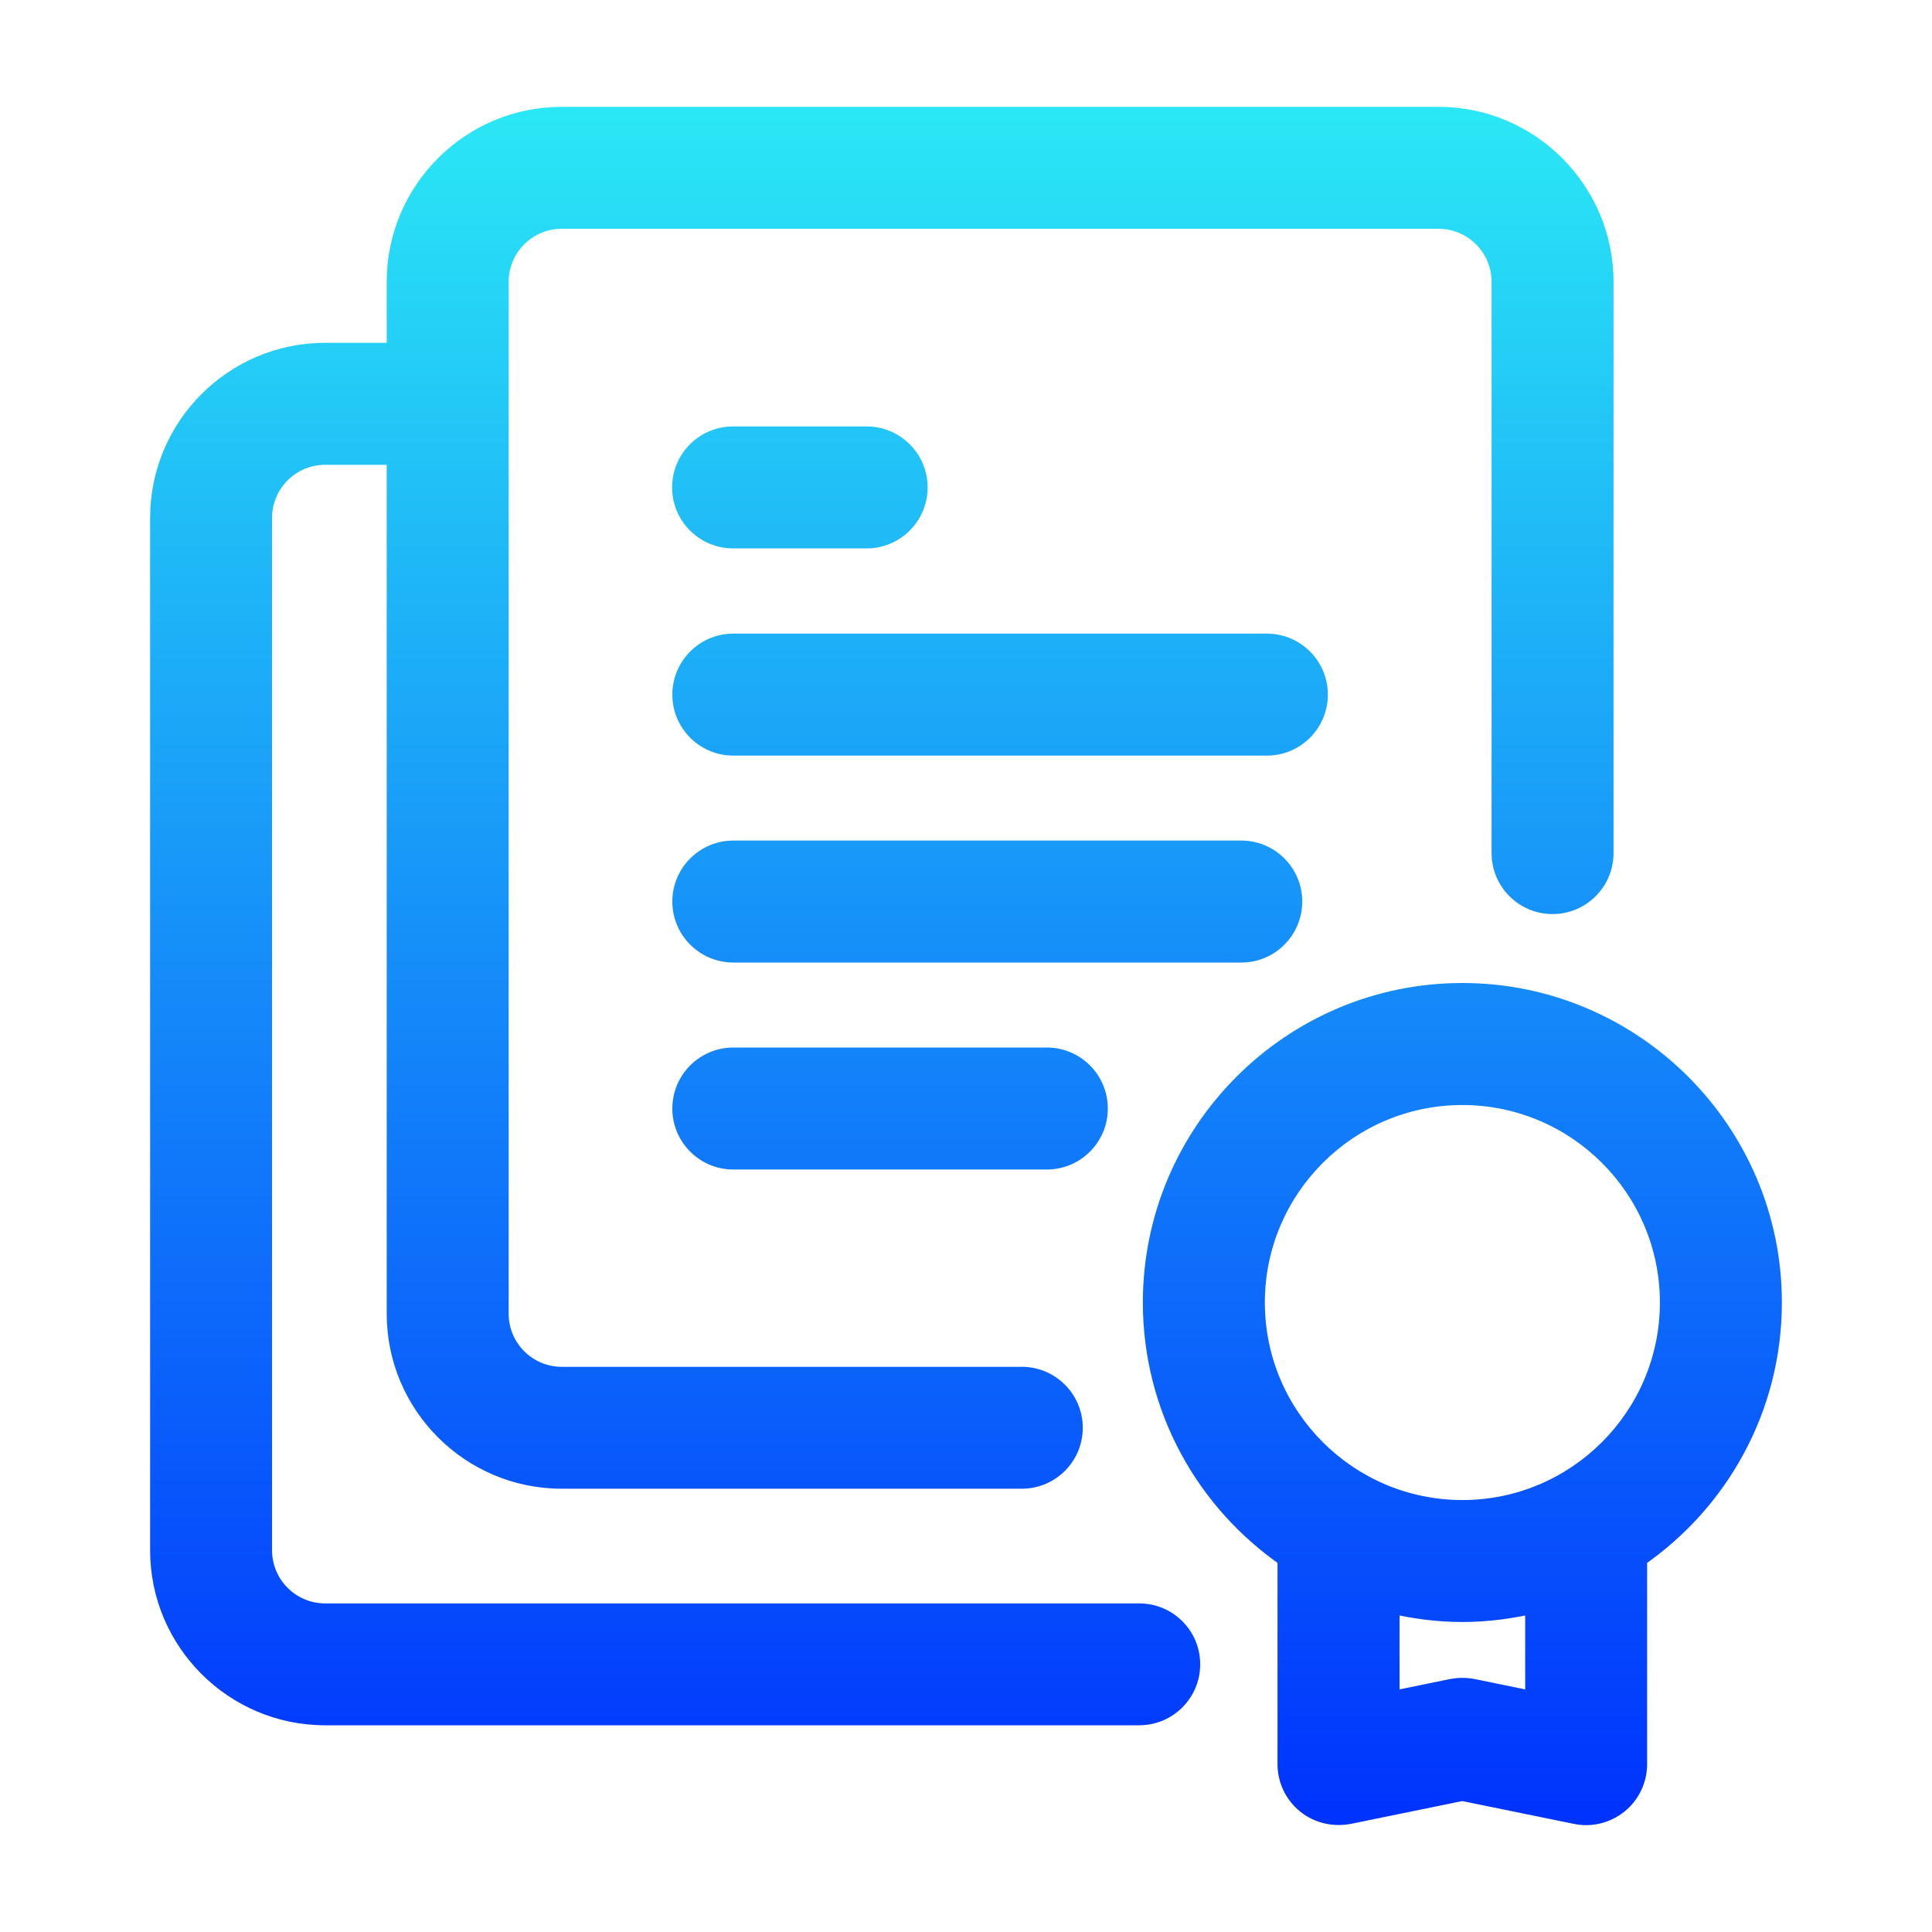 <svg width="50" height="50" viewBox="0 0 50 50" fill="none" xmlns="http://www.w3.org/2000/svg">
<path d="M37.846 25.69C42.268 25.691 45.865 29.289 45.865 33.709C45.865 36.449 44.481 38.87 42.377 40.317V45.657C42.377 46.056 42.197 46.433 41.888 46.685C41.649 46.88 41.352 46.985 41.049 46.985C40.959 46.985 40.872 46.975 40.782 46.957L37.844 46.356L34.907 46.957C34.513 47.031 34.11 46.937 33.8 46.685C33.492 46.432 33.312 46.056 33.312 45.656V40.316C31.209 38.869 29.827 36.447 29.827 33.709C29.827 29.287 33.424 25.69 37.846 25.69ZM37.229 3.015C39.587 3.015 41.508 4.935 41.508 7.294V22.078C41.508 22.811 40.913 23.406 40.18 23.406C39.447 23.406 38.852 22.811 38.852 22.078V7.294C38.852 6.398 38.123 5.671 37.229 5.671H14.537C13.641 5.671 12.914 6.4 12.914 7.294V34C12.914 34.895 13.643 35.623 14.537 35.623H26.444C27.177 35.623 27.772 36.218 27.772 36.951C27.772 37.684 27.177 38.278 26.444 38.278H14.537C12.179 38.278 10.258 36.359 10.258 34V11.779H8.414C7.518 11.779 6.791 12.508 6.791 13.402V40.123C6.791 41.019 7.519 41.746 8.414 41.746H29.483C30.216 41.746 30.811 42.339 30.811 43.072C30.811 43.806 30.216 44.4 29.483 44.4H8.414C6.056 44.4 4.135 42.48 4.135 40.121V13.401C4.135 11.044 6.054 9.122 8.414 9.122H10.258V7.294C10.258 4.936 12.177 3.015 14.537 3.015H37.229ZM39.721 41.497C39.119 41.642 38.492 41.727 37.846 41.727C37.2 41.727 36.574 41.643 35.97 41.497V44.028L37.581 43.698C37.756 43.664 37.937 43.664 38.113 43.698L39.722 44.028L39.721 41.497ZM37.846 28.348C34.889 28.348 32.484 30.752 32.484 33.709C32.484 36.666 34.889 39.071 37.846 39.071C40.803 39.071 43.208 36.666 43.208 33.709C43.208 30.752 40.803 28.348 37.846 28.348ZM27.093 27.36C27.826 27.361 28.42 27.955 28.42 28.689C28.42 29.422 27.826 30.016 27.093 30.017H18.978C18.245 30.017 17.65 29.422 17.65 28.689C17.65 27.955 18.245 27.36 18.978 27.36H27.093ZM32.124 22.004C32.858 22.004 33.452 22.599 33.452 23.332C33.452 24.065 32.858 24.662 32.124 24.66H18.978C18.245 24.66 17.65 24.065 17.65 23.332C17.65 22.599 18.245 22.004 18.978 22.004H32.124ZM32.787 16.648C33.52 16.648 34.115 17.243 34.115 17.977C34.115 18.71 33.518 19.306 32.787 19.305H18.978C18.245 19.305 17.65 18.71 17.65 17.977C17.65 17.243 18.245 16.648 18.978 16.648H32.787ZM22.429 11.286C23.163 11.286 23.757 11.881 23.757 12.614C23.757 13.348 23.162 13.942 22.429 13.942H18.972C18.239 13.942 17.644 13.348 17.644 12.614C17.644 11.881 18.239 11.286 18.972 11.286H22.429Z" fill="url(#paint0_linear_102_193)"/>
<path d="M37.846 25.69L37.846 25.44H37.846V25.69ZM45.865 33.709L46.115 33.709L46.115 33.709L45.865 33.709ZM42.377 40.317L42.236 40.111L42.127 40.186V40.317H42.377ZM41.888 46.685L42.046 46.879L42.047 46.879L41.888 46.685ZM41.049 46.985L41.049 47.235L41.049 47.235L41.049 46.985ZM40.782 46.957L40.732 47.202L40.733 47.202L40.782 46.957ZM37.844 46.356L37.894 46.111L37.844 46.101L37.794 46.111L37.844 46.356ZM34.907 46.957L34.953 47.203L34.957 47.202L34.907 46.957ZM33.8 46.685L33.642 46.878L33.642 46.879L33.8 46.685ZM33.312 45.656L33.062 45.656L33.062 45.656L33.312 45.656ZM33.312 40.316H33.562V40.185L33.454 40.111L33.312 40.316ZM29.827 33.709L29.577 33.709V33.709H29.827ZM41.508 7.294L41.758 7.294L41.758 7.294L41.508 7.294ZM41.508 22.078L41.758 22.078V22.078H41.508ZM40.18 23.406L40.18 23.656H40.18V23.406ZM38.852 22.078L38.602 22.078L38.602 22.078L38.852 22.078ZM38.852 7.294L39.102 7.294L39.102 7.294L38.852 7.294ZM14.537 5.671L14.537 5.421L14.537 5.421L14.537 5.671ZM12.914 7.294L12.664 7.294V7.294H12.914ZM12.914 34L12.664 34L12.664 34L12.914 34ZM14.537 35.623L14.537 35.873H14.537V35.623ZM26.444 35.623L26.444 35.373H26.444V35.623ZM27.772 36.951L28.022 36.951V36.951H27.772ZM26.444 38.278L26.444 38.528L26.444 38.528L26.444 38.278ZM14.537 38.278L14.537 38.528H14.537V38.278ZM10.258 34L10.008 34L10.008 34L10.258 34ZM10.258 11.779H10.508V11.529H10.258V11.779ZM8.414 11.779L8.414 11.529L8.414 11.529L8.414 11.779ZM6.791 13.402L6.541 13.402V13.402H6.791ZM6.791 40.123L6.541 40.123L6.541 40.123L6.791 40.123ZM8.414 41.746L8.414 41.996H8.414V41.746ZM30.811 43.072L31.061 43.072L31.061 43.072L30.811 43.072ZM8.414 44.4L8.414 44.65H8.414V44.4ZM8.414 9.122L8.414 8.872L8.414 8.872L8.414 9.122ZM10.258 9.122V9.372H10.508V9.122H10.258ZM10.258 7.294L10.008 7.294V7.294H10.258ZM14.537 3.015L14.537 2.765L14.537 2.765L14.537 3.015ZM39.721 41.497L39.971 41.497L39.971 41.18L39.663 41.254L39.721 41.497ZM37.846 41.727L37.846 41.977L37.846 41.977L37.846 41.727ZM35.97 41.497L36.029 41.254L35.72 41.179V41.497H35.97ZM35.97 44.028H35.72V44.335L36.02 44.273L35.97 44.028ZM37.581 43.698L37.533 43.453L37.53 43.453L37.581 43.698ZM38.113 43.698L38.163 43.453L38.16 43.453L38.113 43.698ZM39.722 44.028L39.672 44.273L39.972 44.335L39.972 44.028L39.722 44.028ZM37.846 28.348L37.846 28.098H37.846V28.348ZM32.484 33.709L32.234 33.709V33.709H32.484ZM37.846 39.071L37.846 39.321L37.846 39.321L37.846 39.071ZM43.208 33.709L43.458 33.709L43.458 33.709L43.208 33.709ZM27.093 27.36L27.093 27.11H27.093V27.36ZM28.42 28.689L28.67 28.689V28.689H28.42ZM27.093 30.017L27.093 30.267L27.093 30.267L27.093 30.017ZM17.65 28.689L17.4 28.689L17.4 28.689L17.65 28.689ZM32.124 22.004L32.125 21.754H32.124V22.004ZM33.452 23.332L33.702 23.332L33.702 23.332L33.452 23.332ZM32.124 24.66L32.125 24.41H32.124V24.66ZM17.65 23.332L17.4 23.332V23.332H17.65ZM34.115 17.977L34.365 17.977V17.977H34.115ZM32.787 19.305L32.787 19.055H32.787V19.305ZM17.65 17.977L17.4 17.977L17.4 17.977L17.65 17.977ZM22.429 11.286L22.429 11.036H22.429V11.286ZM23.757 12.614L24.007 12.614V12.614H23.757ZM22.429 13.942L22.429 14.192L22.429 14.192L22.429 13.942ZM17.644 12.614L17.394 12.614L17.394 12.614L17.644 12.614ZM37.846 25.69L37.846 25.94C42.13 25.941 45.615 29.427 45.615 33.709L45.865 33.709L46.115 33.709C46.115 29.151 42.406 25.441 37.846 25.44L37.846 25.69ZM45.865 33.709H45.615C45.615 36.362 44.275 38.708 42.236 40.111L42.377 40.317L42.519 40.523C44.687 39.032 46.115 36.535 46.115 33.709H45.865ZM42.377 40.317H42.127V45.657H42.377H42.627V40.317H42.377ZM42.377 45.657H42.127C42.127 45.98 41.981 46.287 41.73 46.492L41.888 46.685L42.047 46.879C42.412 46.58 42.627 46.131 42.627 45.657H42.377ZM41.888 46.685L41.73 46.492C41.536 46.65 41.294 46.735 41.049 46.735L41.049 46.985L41.049 47.235C41.409 47.235 41.763 47.11 42.046 46.879L41.888 46.685ZM41.049 46.985V46.735C40.979 46.735 40.908 46.727 40.83 46.712L40.782 46.957L40.733 47.202C40.835 47.222 40.939 47.235 41.049 47.235V46.985ZM40.782 46.957L40.832 46.712L37.894 46.111L37.844 46.356L37.794 46.601L40.732 47.202L40.782 46.957ZM37.844 46.356L37.794 46.111L34.857 46.712L34.907 46.957L34.957 47.202L37.894 46.601L37.844 46.356ZM34.907 46.957L34.861 46.711C34.535 46.772 34.208 46.694 33.958 46.491L33.8 46.685L33.642 46.879C34.012 47.179 34.491 47.289 34.953 47.203L34.907 46.957ZM33.8 46.685L33.959 46.491C33.708 46.286 33.562 45.98 33.562 45.656L33.312 45.656L33.062 45.656C33.062 46.132 33.276 46.579 33.642 46.878L33.8 46.685ZM33.312 45.656H33.562V40.316H33.312H33.062V45.656H33.312ZM33.312 40.316L33.454 40.111C31.416 38.707 30.077 36.361 30.077 33.709H29.827H29.577C29.577 36.534 31.003 39.031 33.17 40.522L33.312 40.316ZM29.827 33.709L30.077 33.709C30.077 29.425 33.562 25.94 37.846 25.94V25.69V25.44C33.286 25.44 29.577 29.149 29.577 33.709L29.827 33.709ZM37.229 3.015V3.265C39.449 3.265 41.258 5.073 41.258 7.294L41.508 7.294L41.758 7.294C41.758 4.797 39.725 2.765 37.229 2.765V3.015ZM41.508 7.294H41.258V22.078H41.508H41.758V7.294H41.508ZM41.508 22.078L41.258 22.078C41.258 22.673 40.775 23.156 40.18 23.156V23.406V23.656C41.051 23.656 41.758 22.95 41.758 22.078L41.508 22.078ZM40.18 23.406L40.18 23.156C39.585 23.156 39.102 22.673 39.102 22.078L38.852 22.078L38.602 22.078C38.602 22.95 39.309 23.656 40.18 23.656L40.18 23.406ZM38.852 22.078H39.102V7.294H38.852H38.602V22.078H38.852ZM38.852 7.294L39.102 7.294C39.102 6.26 38.261 5.421 37.229 5.421V5.671V5.921C37.985 5.921 38.602 6.537 38.602 7.294L38.852 7.294ZM37.229 5.671V5.421H14.537V5.671V5.921H37.229V5.671ZM14.537 5.671L14.537 5.421C13.503 5.421 12.664 6.262 12.664 7.294L12.914 7.294L13.164 7.294C13.164 6.538 13.779 5.921 14.537 5.921L14.537 5.671ZM12.914 7.294H12.664V34H12.914H13.164V7.294H12.914ZM12.914 34L12.664 34C12.664 35.034 13.505 35.873 14.537 35.873L14.537 35.623L14.537 35.373C13.781 35.373 13.164 34.757 13.164 34L12.914 34ZM14.537 35.623V35.873H26.444V35.623V35.373H14.537V35.623ZM26.444 35.623L26.444 35.873C27.039 35.873 27.522 36.356 27.522 36.951H27.772H28.022C28.022 36.08 27.315 35.373 26.444 35.373L26.444 35.623ZM27.772 36.951L27.522 36.951C27.522 37.546 27.039 38.028 26.444 38.028L26.444 38.278L26.444 38.528C27.315 38.528 28.022 37.822 28.022 36.951L27.772 36.951ZM26.444 38.278V38.028H14.537V38.278V38.528H26.444V38.278ZM14.537 38.278L14.537 38.028C12.317 38.028 10.508 36.221 10.508 34L10.258 34L10.008 34C10.008 36.497 12.041 38.528 14.537 38.528L14.537 38.278ZM10.258 34H10.508V11.779H10.258H10.008V34H10.258ZM10.258 11.779V11.529H8.414V11.779V12.029H10.258V11.779ZM8.414 11.779L8.414 11.529C7.38 11.529 6.541 12.37 6.541 13.402L6.791 13.402L7.041 13.402C7.041 12.646 7.656 12.029 8.414 12.029L8.414 11.779ZM6.791 13.402H6.541V40.123H6.791H7.041V13.402H6.791ZM6.791 40.123L6.541 40.123C6.541 41.157 7.382 41.996 8.414 41.996L8.414 41.746L8.414 41.496C7.657 41.496 7.041 40.88 7.041 40.123L6.791 40.123ZM8.414 41.746V41.996H29.483V41.746V41.496H8.414V41.746ZM29.483 41.746V41.996C30.078 41.996 30.561 42.478 30.561 43.072L30.811 43.072L31.061 43.072C31.061 42.2 30.354 41.496 29.483 41.496V41.746ZM30.811 43.072H30.561C30.561 43.667 30.078 44.15 29.483 44.15V44.4V44.65C30.354 44.65 31.061 43.944 31.061 43.072H30.811ZM29.483 44.4V44.15H8.414V44.4V44.65H29.483V44.4ZM8.414 44.4L8.414 44.15C6.194 44.15 4.385 42.342 4.385 40.121H4.135H3.885C3.885 42.618 5.918 44.65 8.414 44.65L8.414 44.4ZM4.135 40.121H4.385V13.401H4.135H3.885V40.121H4.135ZM4.135 13.401H4.385C4.385 11.181 6.193 9.372 8.414 9.372L8.414 9.122L8.414 8.872C5.916 8.872 3.885 10.906 3.885 13.401H4.135ZM8.414 9.122V9.372H10.258V9.122V8.872H8.414V9.122ZM10.258 9.122H10.508V7.294H10.258H10.008V9.122H10.258ZM10.258 7.294L10.508 7.294C10.508 5.074 12.316 3.265 14.537 3.265L14.537 3.015L14.537 2.765C12.039 2.765 10.008 4.798 10.008 7.294L10.258 7.294ZM14.537 3.015V3.265H37.229V3.015V2.765H14.537V3.015ZM39.721 41.497L39.663 41.254C39.078 41.395 38.47 41.477 37.846 41.477L37.846 41.727L37.846 41.977C38.514 41.977 39.161 41.889 39.78 41.74L39.721 41.497ZM37.846 41.727V41.477C37.222 41.477 36.615 41.396 36.029 41.254L35.97 41.497L35.911 41.74C36.532 41.89 37.178 41.977 37.846 41.977V41.727ZM35.97 41.497H35.72V44.028H35.97H36.22V41.497H35.97ZM35.97 44.028L36.02 44.273L37.631 43.943L37.581 43.698L37.53 43.453L35.92 43.783L35.97 44.028ZM37.581 43.698L37.628 43.944C37.772 43.916 37.921 43.916 38.065 43.944L38.113 43.698L38.16 43.453C37.953 43.413 37.74 43.413 37.533 43.453L37.581 43.698ZM38.113 43.698L38.063 43.943L39.672 44.273L39.722 44.028L39.772 43.783L38.163 43.453L38.113 43.698ZM39.722 44.028L39.972 44.028L39.971 41.497L39.721 41.497L39.471 41.497L39.472 44.028L39.722 44.028ZM37.846 28.348V28.098C34.751 28.098 32.234 30.614 32.234 33.709L32.484 33.709L32.734 33.709C32.734 30.89 35.027 28.598 37.846 28.598V28.348ZM32.484 33.709H32.234C32.234 36.804 34.751 39.321 37.846 39.321V39.071V38.821C35.027 38.821 32.734 36.528 32.734 33.709H32.484ZM37.846 39.071L37.846 39.321C40.941 39.321 43.458 36.804 43.458 33.709H43.208H42.958C42.958 36.528 40.665 38.821 37.846 38.821L37.846 39.071ZM43.208 33.709L43.458 33.709C43.457 30.614 40.941 28.098 37.846 28.098L37.846 28.348L37.846 28.598C40.665 28.598 42.958 30.89 42.958 33.709L43.208 33.709ZM27.093 27.36L27.093 27.61C27.688 27.61 28.17 28.093 28.17 28.689H28.42H28.67C28.67 27.817 27.965 27.111 27.093 27.11L27.093 27.36ZM28.42 28.689L28.17 28.688C28.17 29.284 27.688 29.766 27.093 29.767L27.093 30.017L27.093 30.267C27.965 30.266 28.67 29.559 28.67 28.689L28.42 28.689ZM27.093 30.017V29.767H18.978V30.017V30.267H27.093V30.017ZM18.978 30.017V29.767C18.383 29.767 17.9 29.284 17.9 28.688L17.65 28.689L17.4 28.689C17.4 29.56 18.107 30.267 18.978 30.267V30.017ZM17.65 28.689H17.9C17.9 28.093 18.383 27.61 18.978 27.61V27.36V27.11C18.107 27.11 17.4 27.817 17.4 28.689H17.65ZM18.978 27.36V27.61H27.093V27.36V27.11H18.978V27.36ZM32.124 22.004L32.124 22.254C32.719 22.254 33.202 22.737 33.202 23.332L33.452 23.332L33.702 23.332C33.702 22.461 32.996 21.754 32.125 21.754L32.124 22.004ZM33.452 23.332H33.202C33.202 23.928 32.719 24.411 32.125 24.41L32.124 24.66L32.124 24.91C32.996 24.912 33.702 24.203 33.702 23.332H33.452ZM32.124 24.66V24.41H18.978V24.66V24.91H32.124V24.66ZM18.978 24.66V24.41C18.383 24.41 17.9 23.927 17.9 23.332H17.65H17.4C17.4 24.203 18.107 24.91 18.978 24.91V24.66ZM17.65 23.332L17.9 23.332C17.9 22.737 18.383 22.254 18.978 22.254V22.004V21.754C18.107 21.754 17.4 22.461 17.4 23.332L17.65 23.332ZM18.978 22.004V22.254H32.124V22.004V21.754H18.978V22.004ZM32.787 16.648V16.898C33.382 16.898 33.865 17.381 33.865 17.977H34.115H34.365C34.365 17.105 33.658 16.398 32.787 16.398V16.648ZM34.115 17.977L33.865 17.977C33.865 18.572 33.38 19.056 32.787 19.055L32.787 19.305L32.786 19.555C33.657 19.556 34.365 18.848 34.365 17.977L34.115 17.977ZM32.787 19.305V19.055H18.978V19.305V19.555H32.787V19.305ZM18.978 19.305V19.055C18.383 19.055 17.9 18.572 17.9 17.977L17.65 17.977L17.4 17.977C17.4 18.848 18.107 19.555 18.978 19.555V19.305ZM17.65 17.977H17.9C17.9 17.381 18.383 16.898 18.978 16.898V16.648V16.398C18.107 16.398 17.4 17.105 17.4 17.977H17.65ZM18.978 16.648V16.898H32.787V16.648V16.398H18.978V16.648ZM22.429 11.286L22.429 11.536C23.024 11.536 23.507 12.019 23.507 12.614H23.757H24.007C24.007 11.743 23.3 11.036 22.429 11.036L22.429 11.286ZM23.757 12.614L23.507 12.614C23.507 13.209 23.024 13.692 22.429 13.692L22.429 13.942L22.429 14.192C23.3 14.192 24.007 13.486 24.007 12.614L23.757 12.614ZM22.429 13.942V13.692H18.972V13.942V14.192H22.429V13.942ZM18.972 13.942V13.692C18.377 13.692 17.894 13.21 17.894 12.614L17.644 12.614L17.394 12.614C17.394 13.486 18.101 14.192 18.972 14.192V13.942ZM17.644 12.614H17.894C17.894 12.019 18.377 11.536 18.972 11.536V11.286V11.036C18.101 11.036 17.394 11.743 17.394 12.614H17.644ZM18.972 11.286V11.536H22.429V11.286V11.036H18.972V11.286Z" fill="url(#paint1_linear_102_193)"/>
<defs>
<linearGradient id="paint0_linear_102_193" x1="25" y1="46.985" x2="25" y2="3.015" gradientUnits="userSpaceOnUse">
<stop stop-color="#0033FD"/>
<stop offset="1" stop-color="#2AE7F5"/>
</linearGradient>
<linearGradient id="paint1_linear_102_193" x1="25" y1="46.985" x2="25" y2="3.015" gradientUnits="userSpaceOnUse">
<stop stop-color="#0033FD"/>
<stop offset="1" stop-color="#2AE7F5"/>
</linearGradient>
</defs>
</svg>
